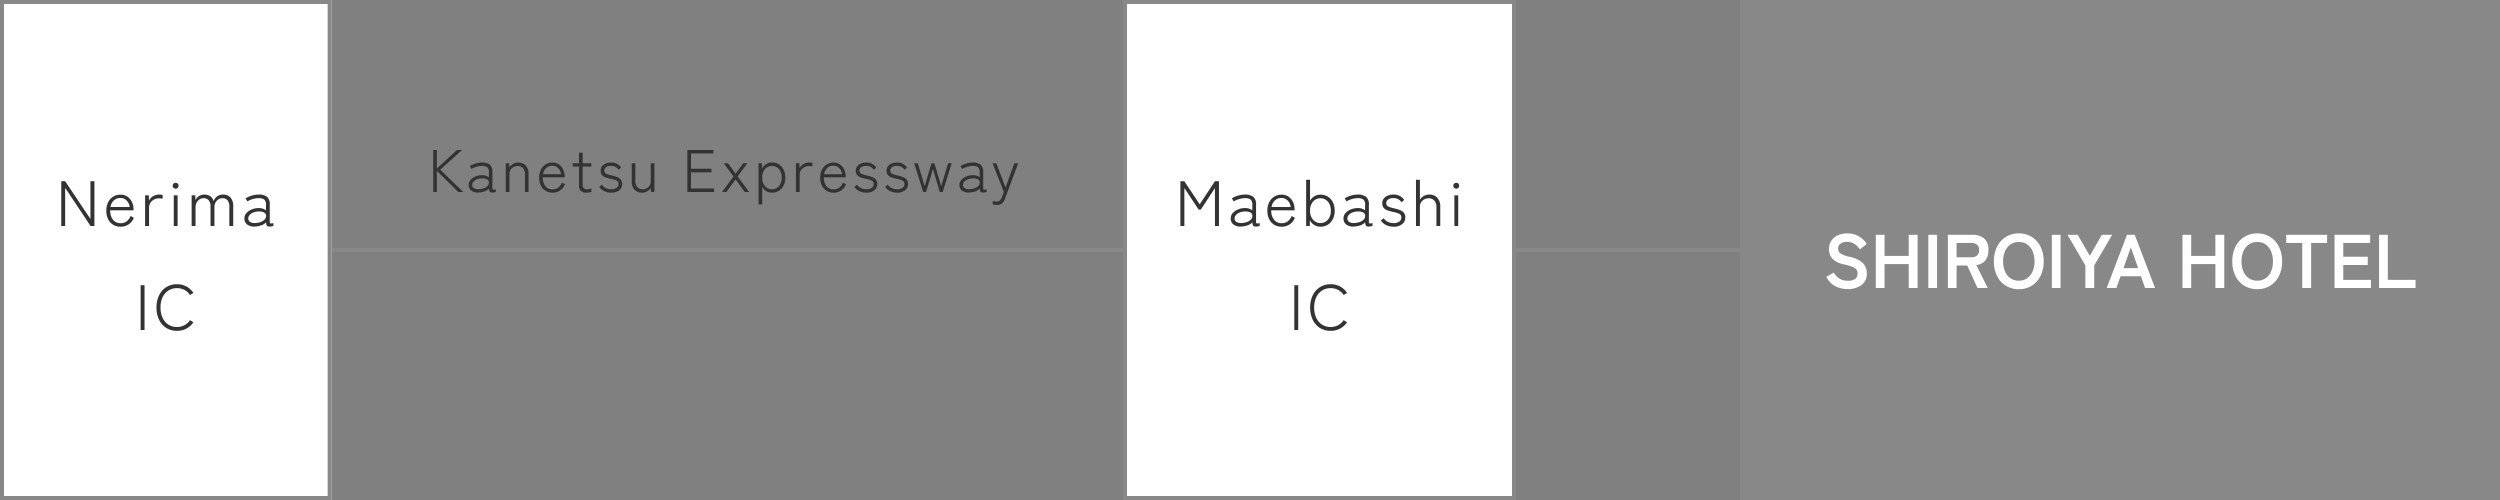 <svg xmlns="http://www.w3.org/2000/svg" width="625" height="125"><rect width="100%" height="100%" fill="#808080" stroke="none"/><g data-name="グループ 2178"><path data-name="パス 264" d="M530 63.007H31.5v-1H530Z" fill="#888"/><path data-name="パス 349" d="M0 0h82.917v125H0Z" fill="#fff"/><path data-name="パス 349 - アウトライン" d="M1 1v123h80.917V1H1M0 0h82.917v125H0Z" fill="#888"/><path data-name="パス 350" d="M15.314 56.5V45.3h.976l6.32 9.44V45.3h.992v11.2h-.96l-6.352-9.536V56.5Zm14.832.176a3.5 3.5 0 0 1-1.848-.488 3.338 3.338 0 0 1-1.264-1.388 4.689 4.689 0 0 1-.456-2.14 4.563 4.563 0 0 1 .456-2.1 3.48 3.48 0 0 1 1.256-1.4 3.349 3.349 0 0 1 1.824-.5 2.962 2.962 0 0 1 1.768.52 3.373 3.373 0 0 1 1.112 1.344 4.061 4.061 0 0 1 .384 1.736v.32h-5.82a3.479 3.479 0 0 0 .68 2.328 2.341 2.341 0 0 0 1.92.892 2.436 2.436 0 0 0 1.5-.456 3.231 3.231 0 0 0 1-1.356l.8.464a3.437 3.437 0 0 1-3.312 2.224Zm-2.528-4.928h4.8a2.854 2.854 0 0 0-.392-1.136 2.44 2.44 0 0 0-.8-.816 2.059 2.059 0 0 0-1.112-.3 2.356 2.356 0 0 0-1.64.6 2.836 2.836 0 0 0-.856 1.652Zm8.656 4.752v-7.664h.928l.048 1.328a2.567 2.567 0 0 1 1.016-1.1 2.91 2.91 0 0 1 1.544-.424 4.43 4.43 0 0 1 .456.024 2.159 2.159 0 0 1 .392.076v.944q-.144-.032-.408-.064a4.451 4.451 0 0 0-.536-.032 2.488 2.488 0 0 0-1.232.312 2.424 2.424 0 0 0-.888.832 2.158 2.158 0 0 0-.328 1.176V56.5Zm7.168 0v-7.664h.96V56.5Zm.48-9.328a.736.736 0 0 1-.528-.216.7.7 0 0 1-.224-.52.689.689 0 0 1 .224-.528.75.75 0 0 1 .528-.208.7.7 0 0 1 .512.208.715.715 0 0 1 .208.528.723.723 0 0 1-.208.52.683.683 0 0 1-.512.216Zm3.984 9.328v-7.664h.912l.048 1.2a2.286 2.286 0 0 1 .848-.992 2.345 2.345 0 0 1 1.344-.4 2.551 2.551 0 0 1 1.528.432 2.1 2.1 0 0 1 .808 1.2 2.688 2.688 0 0 1 .864-1.168 2.391 2.391 0 0 1 1.52-.464 2.374 2.374 0 0 1 1.856.744 3.237 3.237 0 0 1 .672 2.232v4.88h-.976v-4.736a2.492 2.492 0 0 0-.464-1.712 1.627 1.627 0 0 0-1.248-.5 1.838 1.838 0 0 0-1.064.312 2.088 2.088 0 0 0-.7.816 2.448 2.448 0 0 0-.248 1.1v4.72h-.976v-4.736a2.462 2.462 0 0 0-.472-1.712 1.653 1.653 0 0 0-1.256-.5 1.805 1.805 0 0 0-1.064.32 2.15 2.15 0 0 0-.7.824 2.379 2.379 0 0 0-.248 1.064v4.74Zm15.712.144a2.854 2.854 0 0 1-1.816-.512 1.81 1.81 0 0 1-.7-1.536 1.943 1.943 0 0 1 .52-1.344 3.558 3.558 0 0 1 1.328-.9 4.405 4.405 0 0 1 1.672-.328 2.881 2.881 0 0 1 1.872.56v-1.316a1.679 1.679 0 0 0-.448-1.4 2.473 2.473 0 0 0-1.44-.328 5.063 5.063 0 0 0-1.424.232 5.105 5.105 0 0 0-1.328.584l-.464-.768a6.114 6.114 0 0 1 1.512-.672 5.813 5.813 0 0 1 1.7-.272 3.37 3.37 0 0 1 2.156.556 2.552 2.552 0 0 1 .688 2.064v4.24q0 .3.168.344a2.313 2.313 0 0 0 .744-.068v.688a2.635 2.635 0 0 1-.432.12 2.545 2.545 0 0 1-.512.056q-.544 0-.7-.224a1.725 1.725 0 0 1-.192-.848 2.909 2.909 0 0 1-1.312.8 5.679 5.679 0 0 1-1.592.272Zm.048-.88a4.766 4.766 0 0 0 1.432-.24 2.487 2.487 0 0 0 1.06-.648 1.353 1.353 0 0 0 .36-1.032.9.9 0 0 0-.544-.744 2.737 2.737 0 0 0-1.28-.232 3.628 3.628 0 0 0-1.264.224 2.566 2.566 0 0 0-.984.616 1.268 1.268 0 0 0-.376.9.955.955 0 0 0 .448.872 2.143 2.143 0 0 0 1.148.284ZM35.158 82.5V71.3h.976v11.2Zm9.088.208a4.936 4.936 0 0 1-2.672-.72 4.881 4.881 0 0 1-1.8-2.032 6.859 6.859 0 0 1-.648-3.072 6.808 6.808 0 0 1 .648-3.064 4.947 4.947 0 0 1 1.8-2.032 4.895 4.895 0 0 1 2.672-.728 4.905 4.905 0 0 1 2.376.568 4.811 4.811 0 0 1 1.736 1.608l-.864.512a3.8 3.8 0 0 0-1.376-1.264 3.885 3.885 0 0 0-1.872-.448 3.91 3.91 0 0 0-2.128.584 3.961 3.961 0 0 0-1.46 1.672 5.884 5.884 0 0 0-.528 2.592 5.936 5.936 0 0 0 .528 2.6 3.952 3.952 0 0 0 1.456 1.68 3.91 3.91 0 0 0 2.128.584 3.885 3.885 0 0 0 1.872-.448 3.8 3.8 0 0 0 1.376-1.264l.864.528a4.912 4.912 0 0 1-1.736 1.576 4.905 4.905 0 0 1-2.376.568Z" fill="#333"/><path data-name="パス 351" d="M280.75 0H379v125h-98.25Z" fill="#fff"/><path data-name="パス 351 - アウトライン" d="M281.75 1v123H378V1h-96.25m-1-1H379v125h-98.25Z" fill="#888"/><path data-name="パス 352" d="M295.099 56.5V45.3h.976l3.856 5.776 3.808-5.776h1.008v11.2h-1.008v-9.488l-3.536 5.388h-.544l-3.568-5.392V56.5Zm15.1.144a2.854 2.854 0 0 1-1.816-.512 1.81 1.81 0 0 1-.7-1.536 1.943 1.943 0 0 1 .52-1.344 3.558 3.558 0 0 1 1.328-.9 4.405 4.405 0 0 1 1.672-.328 2.881 2.881 0 0 1 1.872.56v-1.316a1.679 1.679 0 0 0-.448-1.4 2.473 2.473 0 0 0-1.44-.328 5.063 5.063 0 0 0-1.424.232 5.105 5.105 0 0 0-1.328.584l-.464-.768a6.114 6.114 0 0 1 1.512-.672 5.813 5.813 0 0 1 1.7-.272 3.37 3.37 0 0 1 2.144.56 2.552 2.552 0 0 1 .688 2.064v4.24q0 .3.168.344a2.313 2.313 0 0 0 .744-.072v.688a2.635 2.635 0 0 1-.432.12 2.545 2.545 0 0 1-.512.056q-.544 0-.7-.224a1.725 1.725 0 0 1-.192-.848 2.909 2.909 0 0 1-1.312.8 5.679 5.679 0 0 1-1.576.272Zm.048-.88a4.766 4.766 0 0 0 1.432-.24 2.487 2.487 0 0 0 1.056-.648 1.353 1.353 0 0 0 .36-1.032.9.9 0 0 0-.54-.744 2.737 2.737 0 0 0-1.28-.232 3.628 3.628 0 0 0-1.264.224 2.566 2.566 0 0 0-.984.616 1.268 1.268 0 0 0-.376.9.955.955 0 0 0 .448.872 2.143 2.143 0 0 0 1.152.284Zm10.16.912a3.5 3.5 0 0 1-1.848-.488 3.338 3.338 0 0 1-1.26-1.388 4.689 4.689 0 0 1-.456-2.136 4.563 4.563 0 0 1 .456-2.1 3.48 3.48 0 0 1 1.256-1.4 3.349 3.349 0 0 1 1.82-.504 2.962 2.962 0 0 1 1.768.52 3.373 3.373 0 0 1 1.116 1.344 4.061 4.061 0 0 1 .384 1.736v.32h-5.824a3.479 3.479 0 0 0 .68 2.328 2.341 2.341 0 0 0 1.928.892 2.436 2.436 0 0 0 1.5-.456 3.231 3.231 0 0 0 .992-1.352l.8.464a3.437 3.437 0 0 1-3.308 2.22Zm-2.528-4.928h4.8a2.854 2.854 0 0 0-.392-1.136 2.44 2.44 0 0 0-.8-.816 2.059 2.059 0 0 0-1.112-.3 2.356 2.356 0 0 0-1.64.6 2.836 2.836 0 0 0-.852 1.652Zm12.26 4.928a2.927 2.927 0 0 1-1.564-.424 3.162 3.162 0 0 1-1.1-1.16l-.04 1.408h-.9V44.948h.976v5.232a3.151 3.151 0 0 1 1.092-1.112 2.9 2.9 0 0 1 1.536-.408 3.349 3.349 0 0 1 1.824.5 3.48 3.48 0 0 1 1.256 1.4 4.563 4.563 0 0 1 .456 2.1 4.613 4.613 0 0 1-.456 2.1 3.468 3.468 0 0 1-1.256 1.412 3.349 3.349 0 0 1-1.824.504Zm-.016-.912a2.377 2.377 0 0 0 1.336-.384 2.62 2.62 0 0 0 .916-1.08 3.735 3.735 0 0 0 .34-1.64 3.683 3.683 0 0 0-.34-1.632 2.631 2.631 0 0 0-.92-1.072 2.377 2.377 0 0 0-1.332-.384 2.379 2.379 0 0 0-1.872.84 3.29 3.29 0 0 0-.736 2.248 3.321 3.321 0 0 0 .736 2.256 2.37 2.37 0 0 0 1.872.848Zm8.272.88a2.854 2.854 0 0 1-1.82-.512 1.81 1.81 0 0 1-.7-1.536 1.943 1.943 0 0 1 .52-1.344 3.558 3.558 0 0 1 1.328-.9 4.405 4.405 0 0 1 1.68-.332 2.881 2.881 0 0 1 1.872.56v-1.312a1.679 1.679 0 0 0-.448-1.4 2.473 2.473 0 0 0-1.44-.328 5.063 5.063 0 0 0-1.424.232 5.105 5.105 0 0 0-1.328.584l-.46-.768a6.114 6.114 0 0 1 1.512-.672 5.813 5.813 0 0 1 1.7-.272 3.37 3.37 0 0 1 2.144.56 2.552 2.552 0 0 1 .688 2.064v4.24q0 .3.168.344a2.313 2.313 0 0 0 .744-.072v.688a2.635 2.635 0 0 1-.432.12 2.545 2.545 0 0 1-.512.056q-.544 0-.7-.224a1.725 1.725 0 0 1-.192-.848 2.909 2.909 0 0 1-1.312.8 5.679 5.679 0 0 1-1.588.272Zm.048-.88a4.766 4.766 0 0 0 1.432-.24 2.487 2.487 0 0 0 1.056-.648 1.353 1.353 0 0 0 .36-1.032.9.9 0 0 0-.544-.744 2.737 2.737 0 0 0-1.28-.232 3.628 3.628 0 0 0-1.264.224 2.566 2.566 0 0 0-.984.616 1.268 1.268 0 0 0-.376.9.955.955 0 0 0 .448.872 2.143 2.143 0 0 0 1.152.284Zm9.968.912a4.228 4.228 0 0 1-1.856-.4 3.4 3.4 0 0 1-1.344-1.136l.7-.592a2.529 2.529 0 0 0 1.048.912 3.365 3.365 0 0 0 1.48.32 2.477 2.477 0 0 0 1.336-.344 1.18 1.18 0 0 0 .552-1.08.926.926 0 0 0-.528-.912 7.315 7.315 0 0 0-1.616-.48 10.774 10.774 0 0 1-1.272-.352 2.208 2.208 0 0 1-.968-.632 1.736 1.736 0 0 1-.368-1.18 1.836 1.836 0 0 1 .376-1.168 2.394 2.394 0 0 1 1-.736 3.464 3.464 0 0 1 1.328-.256 3.07 3.07 0 0 1 2.768 1.344l-.656.592a2.294 2.294 0 0 0-2.1-1.04 2 2 0 0 0-1.28.36 1.1 1.1 0 0 0-.448.888.867.867 0 0 0 .488.84 6.719 6.719 0 0 0 1.524.476 9.784 9.784 0 0 1 1.352.4 2.531 2.531 0 0 1 1.016.672 1.744 1.744 0 0 1 .384 1.2 2.039 2.039 0 0 1-.792 1.664 3.274 3.274 0 0 1-2.124.64Zm5.584-.176V44.948h.98v4.976a2.747 2.747 0 0 1 .952-.912 2.677 2.677 0 0 1 1.4-.368 2.623 2.623 0 0 1 1.984.784 3.108 3.108 0 0 1 .752 2.24V56.5h-.96v-4.688a2.345 2.345 0 0 0-.536-1.68 1.83 1.83 0 0 0-1.384-.56 2.316 2.316 0 0 0-1.144.28 2.046 2.046 0 0 0-.784.752 2.015 2.015 0 0 0-.28 1.048V56.5Zm9.6 0v-7.664h.96V56.5Zm.48-9.328a.736.736 0 0 1-.528-.216.7.7 0 0 1-.224-.52.689.689 0 0 1 .224-.528.75.75 0 0 1 .528-.208.7.7 0 0 1 .512.208.715.715 0 0 1 .208.528.723.723 0 0 1-.208.52.683.683 0 0 1-.512.216Zm-40.5 35.328V71.3h.976v11.2Zm9.088.208a4.936 4.936 0 0 1-2.672-.72 4.881 4.881 0 0 1-1.8-2.032 6.859 6.859 0 0 1-.648-3.072 6.808 6.808 0 0 1 .648-3.064 4.947 4.947 0 0 1 1.8-2.032 4.895 4.895 0 0 1 2.672-.728 4.905 4.905 0 0 1 2.376.568 4.811 4.811 0 0 1 1.736 1.608l-.864.512a3.8 3.8 0 0 0-1.376-1.264 3.885 3.885 0 0 0-1.872-.448 3.91 3.91 0 0 0-2.128.584 3.961 3.961 0 0 0-1.46 1.672 5.884 5.884 0 0 0-.528 2.592 5.936 5.936 0 0 0 .528 2.6 3.952 3.952 0 0 0 1.456 1.68 3.91 3.91 0 0 0 2.128.584 3.885 3.885 0 0 0 1.872-.448 3.8 3.8 0 0 0 1.376-1.264l.864.528a4.912 4.912 0 0 1-1.736 1.576 4.905 4.905 0 0 1-2.376.568Z" fill="#333"/><path data-name="パス 304" d="M435 0h190v125H435Z" fill="#888"/><path data-name="パス 353" d="M461.9 72.266a6.726 6.726 0 0 1-3.068-.7 5.078 5.078 0 0 1-2.232-2.378l1.843-1.045a4.571 4.571 0 0 0 1.387 1.491 3.825 3.825 0 0 0 2.147.541 2.814 2.814 0 0 0 1.871-.485 1.682 1.682 0 0 0 .542-1.32 1.686 1.686 0 0 0-.238-.912 2.18 2.18 0 0 0-.988-.713 12.987 12.987 0 0 0-2.309-.674 5.3 5.3 0 0 1-2.727-1.387 3.4 3.4 0 0 1-.883-2.413 3.73 3.73 0 0 1 .561-2.042 3.767 3.767 0 0 1 1.577-1.378 5.4 5.4 0 0 1 2.385-.494 5.538 5.538 0 0 1 3.04.788A5.783 5.783 0 0 1 466.692 61l-1.729 1.33a6.477 6.477 0 0 0-.76-.883 3.686 3.686 0 0 0-1.026-.7 3.344 3.344 0 0 0-1.425-.276 2.764 2.764 0 0 0-1.605.427 1.456 1.456 0 0 0-.618 1.283 1.581 1.581 0 0 0 .181.731 1.8 1.8 0 0 0 .8.675 8.649 8.649 0 0 0 1.91.627 6.579 6.579 0 0 1 3.28 1.535 3.539 3.539 0 0 1 1.007 2.584 3.461 3.461 0 0 1-1.32 2.917 5.563 5.563 0 0 1-3.487 1.016Zm7.053-.266V58.7h2.185v5.282h6.042V58.7h2.22V72h-2.22v-5.985h-6.042V72Zm13.129 0V58.7h2.185V72Zm4.883 0V58.7h6.08a4.6 4.6 0 0 1 2.955.874 3.562 3.562 0 0 1 1.093 2.945 3.888 3.888 0 0 1-.8 2.651 3.516 3.516 0 0 1-2.2 1.111L496.94 72h-2.565l-2.565-5.624h-2.66V72Zm2.185-7.676h3.591a2.378 2.378 0 0 0 1.5-.418 1.66 1.66 0 0 0 .532-1.387 1.635 1.635 0 0 0-.532-1.368 2.378 2.378 0 0 0-1.5-.418h-3.591Zm15.561 7.976a6.105 6.105 0 0 1-3.221-.855 5.865 5.865 0 0 1-2.213-2.423 8 8 0 0 1-.8-3.677 8.048 8.048 0 0 1 .8-3.7 5.93 5.93 0 0 1 2.213-2.432 6.054 6.054 0 0 1 3.221-.865 5.957 5.957 0 0 1 3.2.865 6.04 6.04 0 0 1 2.2 2.432 7.969 7.969 0 0 1 .807 3.7 7.925 7.925 0 0 1-.807 3.677 5.972 5.972 0 0 1-2.2 2.423 6.007 6.007 0 0 1-3.2.855Zm0-2.128a3.575 3.575 0 0 0 2.071-.6 3.91 3.91 0 0 0 1.359-1.691 6.207 6.207 0 0 0 .484-2.536 6.258 6.258 0 0 0-.484-2.555 3.91 3.91 0 0 0-1.359-1.69 3.575 3.575 0 0 0-2.071-.6 3.632 3.632 0 0 0-2.071.6 3.859 3.859 0 0 0-1.377 1.691 6.258 6.258 0 0 0-.485 2.555 6.207 6.207 0 0 0 .485 2.536 3.859 3.859 0 0 0 1.377 1.696 3.632 3.632 0 0 0 2.071.598ZM512.957 72V58.7h2.185V72Zm8.379 0v-5.643l-4.465-7.657h2.546l3.04 5.263 3-5.263h2.584l-4.482 7.657V72Zm5.339 0 5.073-13.3h1.938l5.073 13.3h-2.489l-1.026-2.926h-5.111L529.107 72Zm4.18-4.959h3.686l-1.824-5.187ZM545.618 72V58.7h2.182v5.282h6.042V58.7h2.223V72h-2.22v-5.985H547.8V72Zm18.7.3a6.105 6.105 0 0 1-3.221-.855 5.865 5.865 0 0 1-2.217-2.419 8 8 0 0 1-.8-3.677 8.048 8.048 0 0 1 .8-3.7 5.93 5.93 0 0 1 2.213-2.432 6.054 6.054 0 0 1 3.221-.865 5.957 5.957 0 0 1 3.2.865 6.04 6.04 0 0 1 2.2 2.432 7.969 7.969 0 0 1 .807 3.7 7.925 7.925 0 0 1-.807 3.677 5.972 5.972 0 0 1-2.2 2.423 6.007 6.007 0 0 1-3.2.851Zm0-2.128a3.575 3.575 0 0 0 2.071-.6 3.91 3.91 0 0 0 1.359-1.691 6.207 6.207 0 0 0 .485-2.536 6.258 6.258 0 0 0-.485-2.555 3.91 3.91 0 0 0-1.363-1.69 3.575 3.575 0 0 0-2.071-.6 3.632 3.632 0 0 0-2.071.6 3.859 3.859 0 0 0-1.378 1.691 6.258 6.258 0 0 0-.485 2.555 6.207 6.207 0 0 0 .485 2.536 3.859 3.859 0 0 0 1.378 1.691 3.632 3.632 0 0 0 2.071.603ZM575.562 72V60.733h-4.009V58.7h10.222v2.033h-3.99V72Zm8.075 0V58.7h8.892v2.033h-6.707v3.458h6.118v2.052h-6.118v3.724h6.916V72Zm11.134 0V58.7h2.185v11.267h6.935V72Z" fill="#fff"/><path data-name="パス 354" d="M108.3 48V37.5h.915v4.605l5.04-4.605h1.26l-5.445 4.92 5.755 5.58h-1.26l-5.355-5.295V48Zm11.22.135a2.676 2.676 0 0 1-1.7-.48 1.7 1.7 0 0 1-.653-1.44 1.821 1.821 0 0 1 .487-1.26 3.336 3.336 0 0 1 1.245-.848 4.13 4.13 0 0 1 1.561-.307 2.7 2.7 0 0 1 1.755.525V43.1a1.574 1.574 0 0 0-.42-1.312 2.319 2.319 0 0 0-1.35-.308 4.747 4.747 0 0 0-1.335.217 4.786 4.786 0 0 0-1.245.548l-.435-.72a5.732 5.732 0 0 1 1.417-.63 5.45 5.45 0 0 1 1.6-.255 3.159 3.159 0 0 1 2.01.525 2.393 2.393 0 0 1 .643 1.935v3.97q0 .285.157.322a2.169 2.169 0 0 0 .7-.067v.645a2.47 2.47 0 0 1-.405.112 2.386 2.386 0 0 1-.48.052q-.51 0-.66-.21a1.618 1.618 0 0 1-.18-.8 2.728 2.728 0 0 1-1.232.756 5.324 5.324 0 0 1-1.485.255Zm.045-.825a4.469 4.469 0 0 0 1.335-.225 2.332 2.332 0 0 0 .99-.607 1.269 1.269 0 0 0 .337-.968.843.843 0 0 0-.51-.7 2.566 2.566 0 0 0-1.2-.217 3.4 3.4 0 0 0-1.185.21 2.406 2.406 0 0 0-.922.577 1.188 1.188 0 0 0-.353.848.9.9 0 0 0 .42.817 2.009 2.009 0 0 0 1.083.265Zm6.885.69v-7.185h.855l.03 1.02a2.868 2.868 0 0 1 .923-.855 2.509 2.509 0 0 1 1.313-.345 2.459 2.459 0 0 1 1.86.735 2.914 2.914 0 0 1 .705 2.1V48h-.9v-4.395a2.2 2.2 0 0 0-.5-1.575 1.716 1.716 0 0 0-1.3-.525 2.171 2.171 0 0 0-1.073.263 1.918 1.918 0 0 0-.735.7 1.889 1.889 0 0 0-.262.983V48Zm11.68.165a3.285 3.285 0 0 1-1.73-.458 3.13 3.13 0 0 1-1.185-1.3 4.4 4.4 0 0 1-.427-2 4.278 4.278 0 0 1 .427-1.965 3.262 3.262 0 0 1 1.175-1.32 3.14 3.14 0 0 1 1.71-.472 2.777 2.777 0 0 1 1.658.488A3.162 3.162 0 0 1 140.8 42.4a3.808 3.808 0 0 1 .36 1.628v.3h-5.46a3.262 3.262 0 0 0 .638 2.183 2.194 2.194 0 0 0 1.807.833 2.283 2.283 0 0 0 1.41-.428 3.029 3.029 0 0 0 .93-1.268l.75.435a3.222 3.222 0 0 1-3.105 2.082Zm-2.37-4.62h4.5a2.676 2.676 0 0 0-.368-1.065 2.288 2.288 0 0 0-.75-.765 1.931 1.931 0 0 0-1.042-.285 2.209 2.209 0 0 0-1.538.562 2.658 2.658 0 0 0-.802 1.553Zm10.92 4.62a2.189 2.189 0 0 1-1.44-.405 1.829 1.829 0 0 1-.48-1.455v-4.65h-1.56v-.84h1.56v-2.64h.9v2.64h2.19v.84h-2.19v4.5a1.189 1.189 0 0 0 .285.923 1.327 1.327 0 0 0 .885.248 2.124 2.124 0 0 0 .54-.075 2.952 2.952 0 0 0 .48-.165v.884a3.518 3.518 0 0 1-.54.135 3.525 3.525 0 0 1-.63.06Zm6.135 0a3.964 3.964 0 0 1-1.74-.375 3.188 3.188 0 0 1-1.26-1.065l.66-.555a2.371 2.371 0 0 0 .983.855 3.154 3.154 0 0 0 1.388.3A2.322 2.322 0 0 0 154.1 47a1.106 1.106 0 0 0 .517-1.012.868.868 0 0 0-.5-.855 6.858 6.858 0 0 0-1.515-.45 10.1 10.1 0 0 1-1.193-.33 2.07 2.07 0 0 1-.907-.593 1.627 1.627 0 0 1-.345-1.1 1.721 1.721 0 0 1 .352-1.095 2.244 2.244 0 0 1 .938-.69 3.248 3.248 0 0 1 1.245-.24 2.878 2.878 0 0 1 2.595 1.26l-.615.555a2.15 2.15 0 0 0-1.965-.975 1.874 1.874 0 0 0-1.2.338 1.03 1.03 0 0 0-.42.832.813.813 0 0 0 .458.787 6.3 6.3 0 0 0 1.417.443 9.172 9.172 0 0 1 1.267.375 2.373 2.373 0 0 1 .953.63 1.635 1.635 0 0 1 .363 1.12 1.912 1.912 0 0 1-.745 1.565 3.069 3.069 0 0 1-1.985.6Zm7.665 0a2.44 2.44 0 0 1-1.845-.735 2.914 2.914 0 0 1-.7-2.1v-4.515h.9v4.395a2.2 2.2 0 0 0 .5 1.575 1.716 1.716 0 0 0 1.3.525 2.009 2.009 0 0 0 1.485-.57 1.9 1.9 0 0 0 .57-1.395v-4.53h.915v7.17h-.855l-.03-1.005a2.612 2.612 0 0 1-.9.84 2.578 2.578 0 0 1-1.34.345ZM171.835 48V37.5h6.525v.87h-5.61v3.81h5.115v.9h-5.115v4.035h5.79V48Zm8.685 0 2.85-3.87-2.445-3.315h1.08l1.895 2.595 1.9-2.595h1.05l-2.43 3.3L187.285 48h-1.095l-2.29-3.15-2.3 3.15Zm9.12 3.12V40.815h.84l.03 1.305a2.875 2.875 0 0 1 1.035-1.1 2.785 2.785 0 0 1 1.47-.39 3.14 3.14 0 0 1 1.71.472 3.251 3.251 0 0 1 1.175 1.326 4.325 4.325 0 0 1 .43 1.972 4.325 4.325 0 0 1-.43 1.973 3.251 3.251 0 0 1-1.177 1.32 3.14 3.14 0 0 1-1.71.472 2.679 2.679 0 0 1-1.44-.39 3.019 3.019 0 0 1-1.02-1.05v4.4Zm3.36-3.81a2.228 2.228 0 0 0 1.252-.36 2.456 2.456 0 0 0 .863-1.013 3.5 3.5 0 0 0 .315-1.537 3.5 3.5 0 0 0-.315-1.537 2.457 2.457 0 0 0-.863-1.013 2.228 2.228 0 0 0-1.252-.36 2.231 2.231 0 0 0-1.755.787 3.107 3.107 0 0 0-.69 2.123 3.113 3.113 0 0 0 .69 2.115 2.222 2.222 0 0 0 1.755.795Zm5.985.69v-7.185h.87l.045 1.245a2.407 2.407 0 0 1 .953-1.028 2.728 2.728 0 0 1 1.447-.4 4.153 4.153 0 0 1 .428.023 2.024 2.024 0 0 1 .367.067v.885q-.135-.03-.382-.06a4.172 4.172 0 0 0-.5-.03 2.333 2.333 0 0 0-1.155.293 2.272 2.272 0 0 0-.833.78 2.023 2.023 0 0 0-.307 1.1V48Zm9.405.165a3.285 3.285 0 0 1-1.733-.458 3.13 3.13 0 0 1-1.185-1.3 4.4 4.4 0 0 1-.427-2 4.278 4.278 0 0 1 .427-1.965 3.262 3.262 0 0 1 1.178-1.32 3.14 3.14 0 0 1 1.71-.473 2.777 2.777 0 0 1 1.657.488 3.162 3.162 0 0 1 1.043 1.263 3.808 3.808 0 0 1 .36 1.628v.3h-5.46a3.262 3.262 0 0 0 .64 2.179 2.194 2.194 0 0 0 1.808.833 2.283 2.283 0 0 0 1.41-.428 3.029 3.029 0 0 0 .93-1.268l.75.435a3.222 3.222 0 0 1-3.108 2.086Zm-2.37-4.62h4.5a2.676 2.676 0 0 0-.368-1.065 2.288 2.288 0 0 0-.75-.765 1.931 1.931 0 0 0-1.042-.285 2.209 2.209 0 0 0-1.538.562 2.658 2.658 0 0 0-.802 1.553Zm10.58 4.62a3.964 3.964 0 0 1-1.74-.375 3.188 3.188 0 0 1-1.26-1.065l.66-.555a2.371 2.371 0 0 0 .983.855 3.154 3.154 0 0 0 1.387.3 2.322 2.322 0 0 0 1.248-.325 1.106 1.106 0 0 0 .522-1.01.868.868 0 0 0-.495-.855 6.858 6.858 0 0 0-1.515-.45 10.1 10.1 0 0 1-1.193-.33 2.07 2.07 0 0 1-.908-.593 1.627 1.627 0 0 1-.345-1.1 1.721 1.721 0 0 1 .353-1.095 2.244 2.244 0 0 1 .938-.69 3.248 3.248 0 0 1 1.245-.24 2.878 2.878 0 0 1 2.595 1.26l-.615.555a2.15 2.15 0 0 0-1.965-.975 1.874 1.874 0 0 0-1.2.338 1.03 1.03 0 0 0-.42.832.813.813 0 0 0 .458.787 6.3 6.3 0 0 0 1.417.443 9.172 9.172 0 0 1 1.267.375 2.373 2.373 0 0 1 .952.63 1.635 1.635 0 0 1 .356 1.118 1.912 1.912 0 0 1-.743 1.56 3.069 3.069 0 0 1-1.982.605Zm7.695 0a3.964 3.964 0 0 1-1.745-.375 3.188 3.188 0 0 1-1.26-1.065l.66-.555a2.371 2.371 0 0 0 .983.855 3.154 3.154 0 0 0 1.387.3 2.322 2.322 0 0 0 1.253-.325 1.106 1.106 0 0 0 .517-1.01.868.868 0 0 0-.495-.855 6.858 6.858 0 0 0-1.515-.45 10.1 10.1 0 0 1-1.193-.33 2.07 2.07 0 0 1-.908-.593 1.627 1.627 0 0 1-.345-1.1 1.721 1.721 0 0 1 .353-1.095 2.244 2.244 0 0 1 .938-.69 3.248 3.248 0 0 1 1.245-.24 2.878 2.878 0 0 1 2.595 1.26l-.615.555a2.15 2.15 0 0 0-1.965-.975 1.874 1.874 0 0 0-1.2.338 1.03 1.03 0 0 0-.42.832.813.813 0 0 0 .458.787 6.3 6.3 0 0 0 1.417.443 9.172 9.172 0 0 1 1.267.375 2.373 2.373 0 0 1 .952.63A1.635 1.635 0 0 1 227.02 46a1.912 1.912 0 0 1-.743 1.56 3.069 3.069 0 0 1-1.987.605ZM230.8 48l-2.25-7.185h.9l1.725 5.715 1.695-5.715h.735l1.695 5.715 1.725-5.715h.9L235.675 48h-.735l-1.695-5.73L231.52 48Zm11.415.135a2.676 2.676 0 0 1-1.7-.48 1.7 1.7 0 0 1-.653-1.44 1.821 1.821 0 0 1 .487-1.26 3.336 3.336 0 0 1 1.245-.848 4.13 4.13 0 0 1 1.566-.307 2.7 2.7 0 0 1 1.755.525V43.1a1.574 1.574 0 0 0-.42-1.312 2.319 2.319 0 0 0-1.35-.308 4.747 4.747 0 0 0-1.335.217 4.786 4.786 0 0 0-1.245.548l-.435-.72a5.732 5.732 0 0 1 1.417-.63 5.45 5.45 0 0 1 1.6-.255 3.159 3.159 0 0 1 2.01.525 2.393 2.393 0 0 1 .643 1.935v3.97q0 .285.158.322a2.169 2.169 0 0 0 .7-.067v.645a2.47 2.47 0 0 1-.4.112 2.386 2.386 0 0 1-.48.052q-.51 0-.66-.21a1.618 1.618 0 0 1-.18-.8 2.728 2.728 0 0 1-1.23.75 5.324 5.324 0 0 1-1.493.261Zm.045-.825a4.469 4.469 0 0 0 1.34-.225 2.332 2.332 0 0 0 .99-.607 1.269 1.269 0 0 0 .337-.968.843.843 0 0 0-.51-.7 2.566 2.566 0 0 0-1.2-.217 3.4 3.4 0 0 0-1.185.21 2.406 2.406 0 0 0-.922.577 1.188 1.188 0 0 0-.353.848.9.9 0 0 0 .42.817 2.009 2.009 0 0 0 1.083.265Zm6.945 3.93a4.085 4.085 0 0 1-.548-.038 3.492 3.492 0 0 1-.488-.1v-.852a3.561 3.561 0 0 0 .473.1 3.556 3.556 0 0 0 .5.038 1.188 1.188 0 0 0 .825-.247 2.333 2.333 0 0 0 .51-.863L250.96 48l-2.82-7.185h.945l2.295 6.045 2.205-6.045h.96l-3.255 8.745a2.943 2.943 0 0 1-.79 1.275 1.935 1.935 0 0 1-1.295.405Z" fill="#333"/></g></svg>